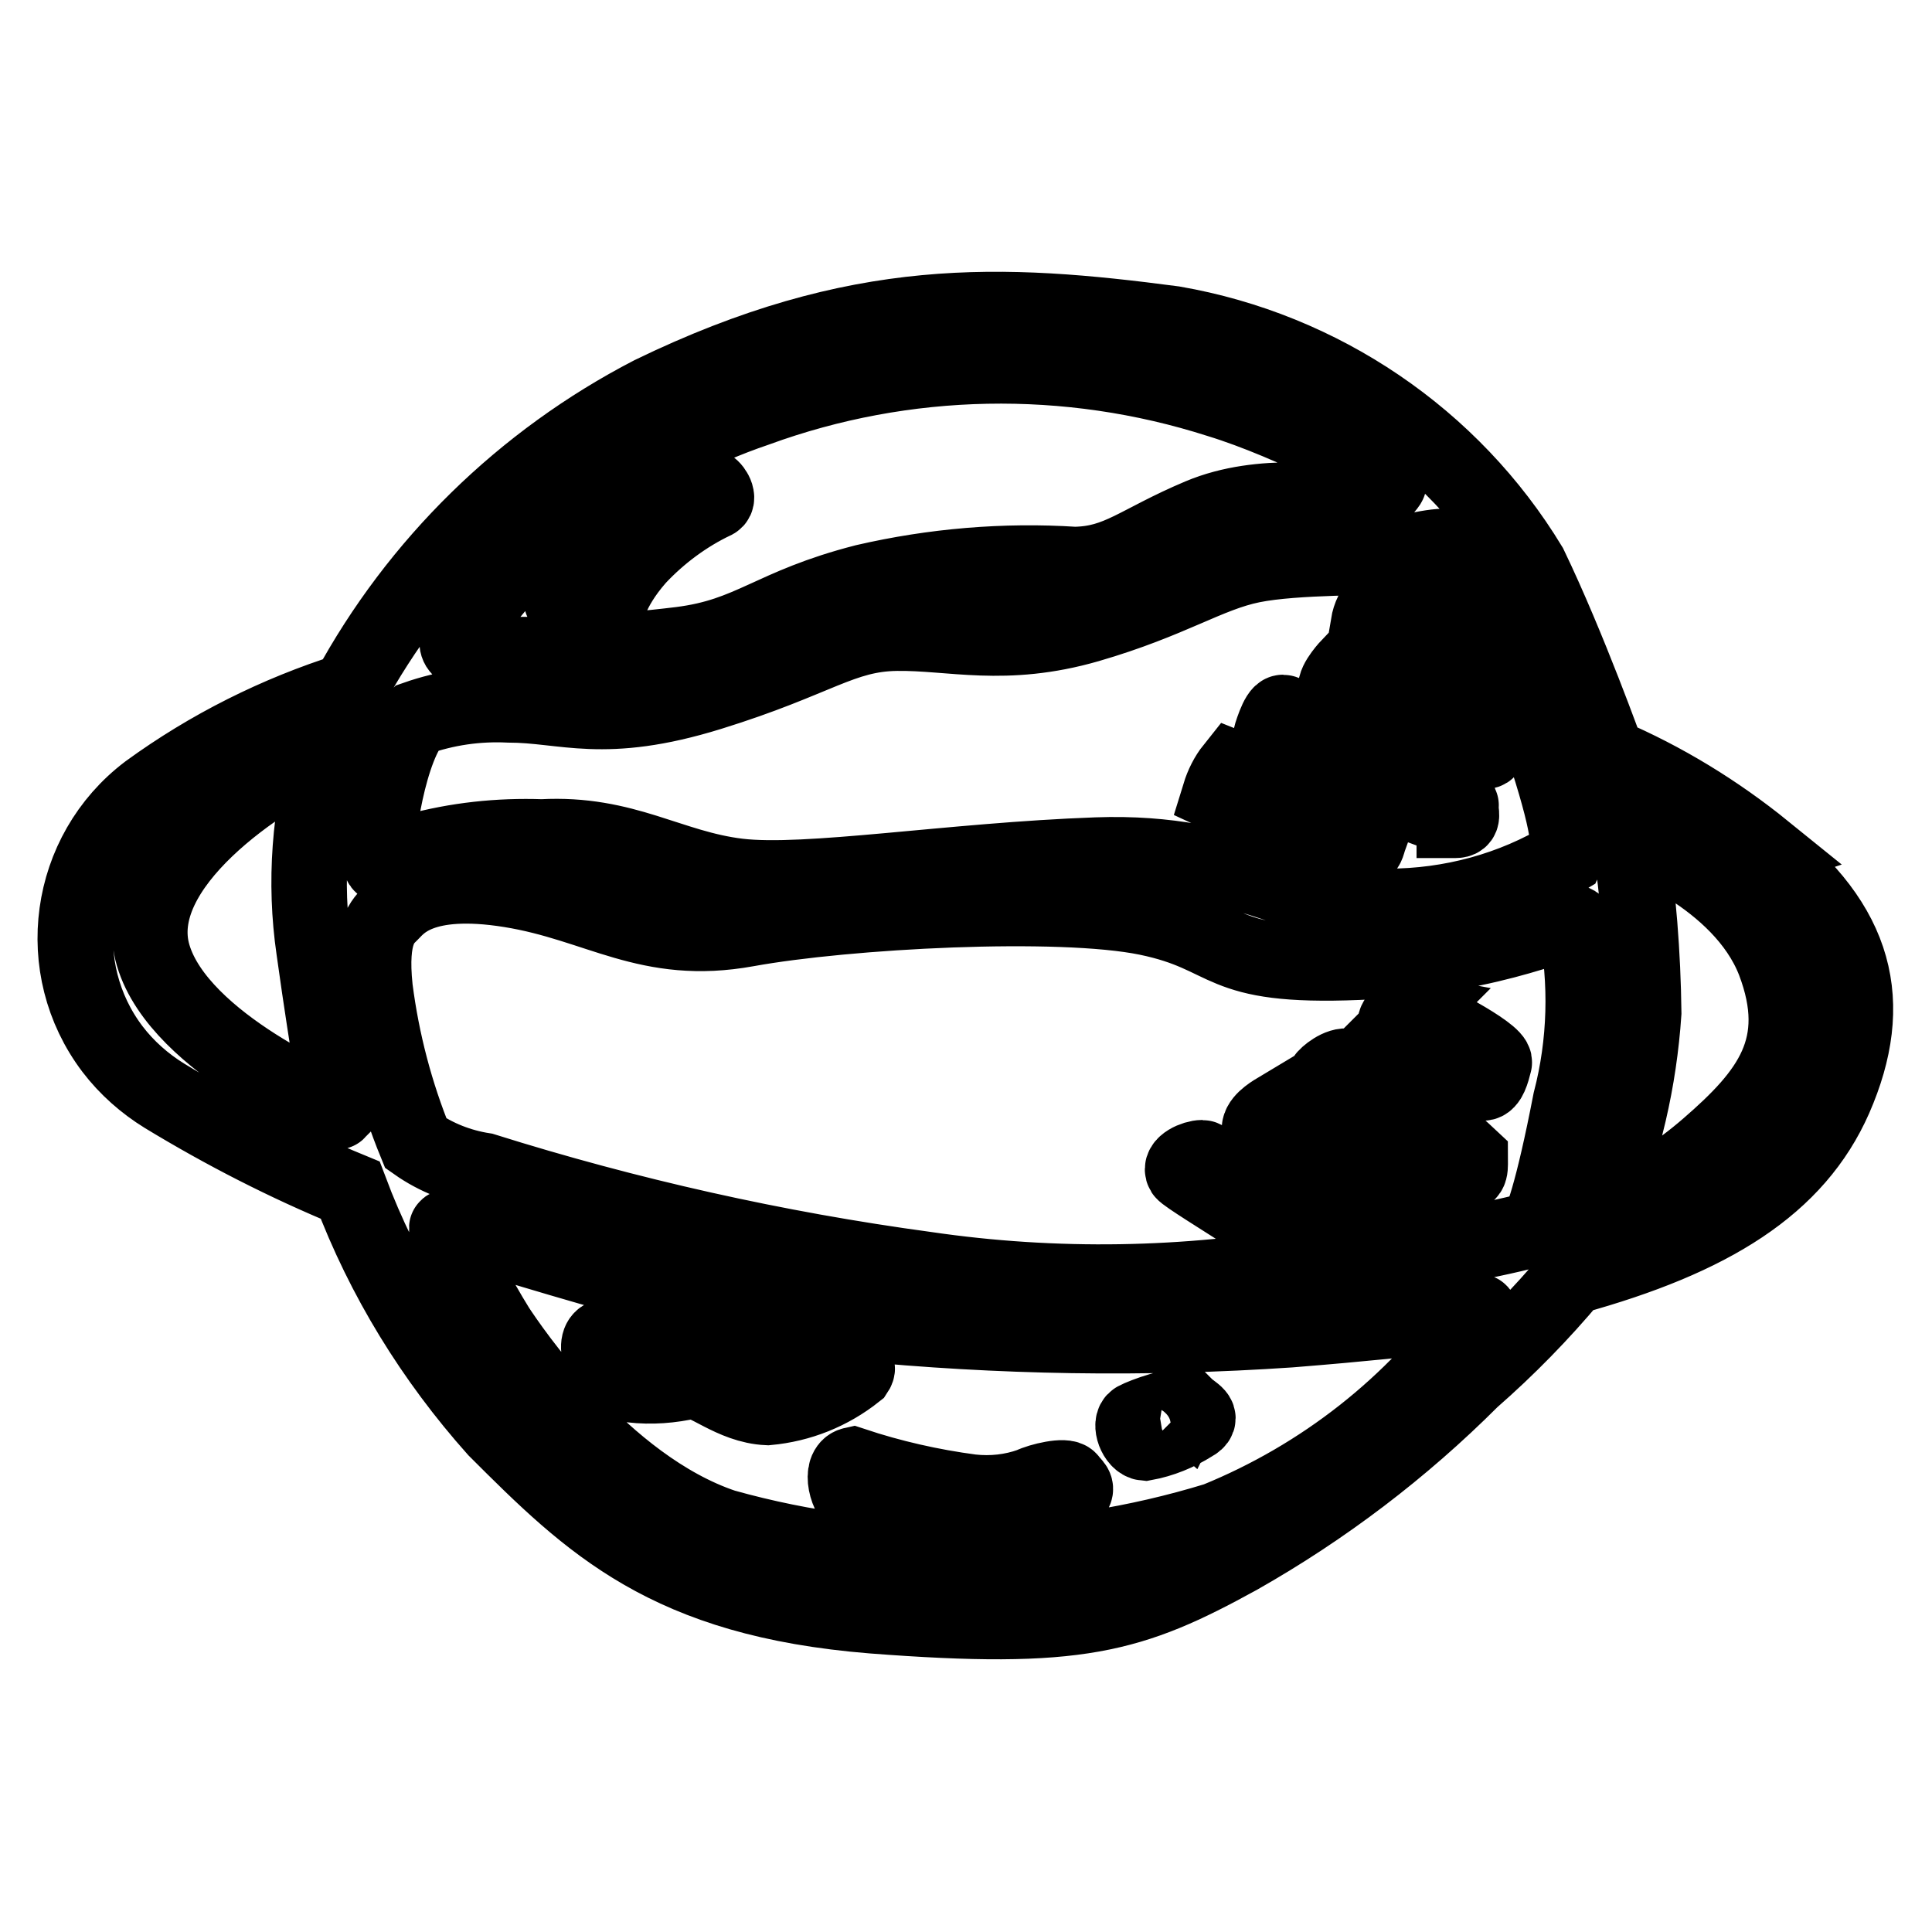 <?xml version="1.0" encoding="utf-8"?>
<!-- Svg Vector Icons : http://www.onlinewebfonts.com/icon -->
<!DOCTYPE svg PUBLIC "-//W3C//DTD SVG 1.1//EN" "http://www.w3.org/Graphics/SVG/1.1/DTD/svg11.dtd">
<svg version="1.1" xmlns="http://www.w3.org/2000/svg" xmlns:xlink="http://www.w3.org/1999/xlink" x="0px" y="0px" viewBox="0 0 256 256" enable-background="new 0 0 256 256" xml:space="preserve">
<g> <path stroke-width="10" fill-opacity="0" stroke="#000000"  d="M79.3,80.9c1.9-0.3,1.1-2.3,5.2-7c2.9-3.1,6.4-5.7,10.2-7.5c0.7-0.4-0.3-2-0.9-2c-3.8,1.5-7.3,3.5-10.5,6.1 c-3.6,2.3-6.6,5.3-8.8,9C73.8,79.9,77.4,80.9,79.3,80.9z M194.5,85.9c-3.4-2.8-7.4-4.9-11.7-6.1c-0.8,0.8-1.3,1.8-1.5,3 c3.6,2.2,7.6,3.9,11.7,5c1.8-0.2,1.1-1.3,1.5-2.1V85.9z M196.3,99.6c1.5,0,0.7-0.7,0.7-1.9c0-1.2-18.2-9.5-18.2-9.5s-2,2.1-1.8,3.1 c6.2,3.3,12.7,6,19.3,8.1V99.6z M192.8,108.7c1.3,0,0.7-0.9,0.8-2c0.1-1.1-22.9-12.3-23.6-12.3c-0.7,0-1.6,3-1.8,3.8 c7.9,4,16.1,7.4,24.5,10.3V108.7z M181.5,110.9c-5.8-3.5-11.8-6.6-18.1-9.1c-0.8,1-1.4,2.2-1.8,3.5c6,2.8,12.3,5.2,18.6,7.1 C181.2,112.6,181.1,112,181.5,110.9z M169.4,147c-0.5,0.3-2.3,1.3-2.5,2.4c-0.3,1.1,18.8,12.9,19.9,12.9c1.1,0,0.8-0.7,0.9-1.8 c-5.5-5.2-11.6-9.7-18.3-13.3V147z M178.7,141.3c-1.2-0.3-3,1.2-3.2,1.6c5.7,4.7,11.8,9,18.2,12.6c1.3,0.3,1.1-0.9,1.1-2.1 c-4.9-4.6-10.3-8.6-16.1-11.9V141.3z M187.3,134.1c-1.6-0.3-2.9,1.5-2.3,1.9c0.6,0.4,10.7,7.5,11.5,7.5c0.8,0,1.2-1.5,1.5-2.7 s-9.3-6.3-10.9-6.5L187.3,134.1z M233.8,112.7c-6.3-5.1-13.3-9.4-20.8-12.6c0,0-5.1-14.3-10.3-25.1c-10.3-17-27.6-28.7-47.2-32.1 c-22.8-3-41.8-4-69.2,9.3c-17,8.8-31,22.5-40.1,39.3c-9.5,3-18.5,7.5-26.6,13.4c-10.7,8.1-12.8,23.4-4.7,34.1 c1.9,2.5,4.3,4.6,6.9,6.2c7.9,4.8,16.1,9,24.6,12.5c4.4,11.7,11,22.4,19.3,31.7c12.6,12.6,22.7,22.5,49.9,24.7 c27.3,2.1,34.3,0,48.5-7.8c11.3-6.4,21.7-14.3,30.9-23.5c4.8-4.2,9.2-8.7,13.3-13.6c18.5-5.1,29.7-12.1,34.8-23.7 c5.5-12.6,3-23-9.6-32.7L233.8,112.7z M45,147c-0.4,0-21.2-8.6-24.7-20.4s14.5-23.7,23.2-27.5c-2.5,8.7-3.2,17.8-1.9,26.7 c2,14.4,3.5,21.7,3.1,21.5L45,147z M61.6,83.2c9.4-13.5,23-23.7,38.6-29c19.7-7.2,41.3-7.6,61.3-1.2c9.8,3,23.2,10,22.5,11.1 c-1,1.5-2.7,2.4-4.5,2.4c-2.7,0.3-12.2-1.6-20.5,1.9c-8.3,3.5-10.7,6.3-16.6,6.4c-9.3-0.6-18.7,0.2-27.8,2.3 c-12.5,3.2-14.9,7.1-24.4,8.3c-8.9,1.1-17.9,1.5-26.8,1.3c-2,0-4-1-2-3.3L61.6,83.2z M55.1,95.2c4-1.4,8.1-2,12.3-1.8 c7.5,0,12.5,2.8,26.7-1.6c14.2-4.4,17.4-7.8,24.7-7.9c7.3-0.1,14.3,2.1,25.4-1.1c11-3.2,15.8-6.7,21.7-7.9 c5.9-1.2,16.5-0.9,18.6-1.3c2.1-0.4,7.3-1.8,8.1-0.9c4.6,7.5,8.3,15.4,11.1,23.7c4,11.8,4.5,15.7,3.8,17.2 c-7.1,4.3-15.3,6.5-23.6,6.5c-11.9,0.4-19.2-7.5-38.6-6.8c-19.4,0.7-38.4,3.9-47.5,2.8c-9.1-1.1-15-5.8-26-5.2 c-5.7-0.2-11.3,0.4-16.8,1.9c-3.7,1.2-4.3,3.1-4.8,0.9C49.6,111.6,51.6,98.5,55.1,95.2L55.1,95.2z M161.2,201.4 c-21.2,6.5-43.9,6.9-65.3,0.9c-16.1-5.4-28.4-23.9-30-26.3c-2.6-4.2-4.9-8.6-6.7-13.3c0-1.2,32.6,11,54,12.6 c19.2,1.9,38.5,2.2,57.7,0.9c20-1.6,25.2-2.8,25.2-2.3C187.3,186.2,175.2,195.7,161.2,201.4z M208.1,145.9 c-2.4,12.4-3.9,16.2-4.5,16.9c-8.2,2.1-16.6,3.5-25.1,4c-1.8-0.8-18.2-13.4-19.2-13.4s-3.1,0.9-2.5,1.9 c0.6,0.9,18.5,11.4,17.4,12.1c-17,3-34.4,3.3-51.5,0.8c-19.9-2.7-39.5-7.1-58.6-13.1c-3.2-0.5-6.3-1.7-9-3.6 c-2.7-6.6-4.5-13.5-5.4-20.5c-0.8-7.5,1.1-9,2.1-10c1.1-1.1,4-5,15.8-3.1c11.8,1.9,18.2,7.6,31.4,5.2s41.3-3.9,53-1.5 c11.6,2.4,8.8,6.7,28,5.9c19.2-0.8,27.9-6.4,28.8-5.1C210.3,130.2,210.1,138.2,208.1,145.9L208.1,145.9z M226.3,152 c-8.2,7.1-14.9,8.8-14.6,8.2c3.5-8.3,5.5-17.1,6.1-26c-0.1-7.8-0.7-15.6-1.9-23.3c0,0,14.8,5.2,19.2,16.5 C239.4,138.7,234.5,144.9,226.3,152L226.3,152z M111.9,180.3c-1.2-0.7-8.2,2.1-10.7,2.4c-2.5,0.3-3.7-1.2-5.4-2.5 c-1.6-1.3-5.8-0.5-8.6-0.3s-6.3-3.8-7.5-2.5c-1.2,1.2,0.7,5.5,4,6.1c2.6,0.3,5.2,0.1,7.8-0.5c1.9-0.3,5.5,3.3,10.2,3.5 c4.3-0.4,8.3-2,11.7-4.7C114,180.9,113.1,181,111.9,180.3z M136.6,196.8c-2.5,0.9-5.2,1.2-7.9,0.9c-5.3-0.7-10.6-1.9-15.7-3.6 c-1.8,0.4-0.9,4.3,0.9,5.5c1.9,1.2,2.5,0.8,6.3,0.7c3.8-0.1,12.5,0.3,15.6,0c2.3-0.1,4.6-1,6.4-2.4c0.7-0.8,0-1.1-0.5-1.8 C141.2,195.4,137.8,196.2,136.6,196.8z M157.1,186.6c-0.9-0.8-5.7,1-6.6,1.5c-0.9,0.5,0,3,1.2,3.1c2.2-0.4,4.4-1.3,6.3-2.5 c1.7-0.9,0-1.5-0.8-2.3L157.1,186.6z"/></g>
</svg>